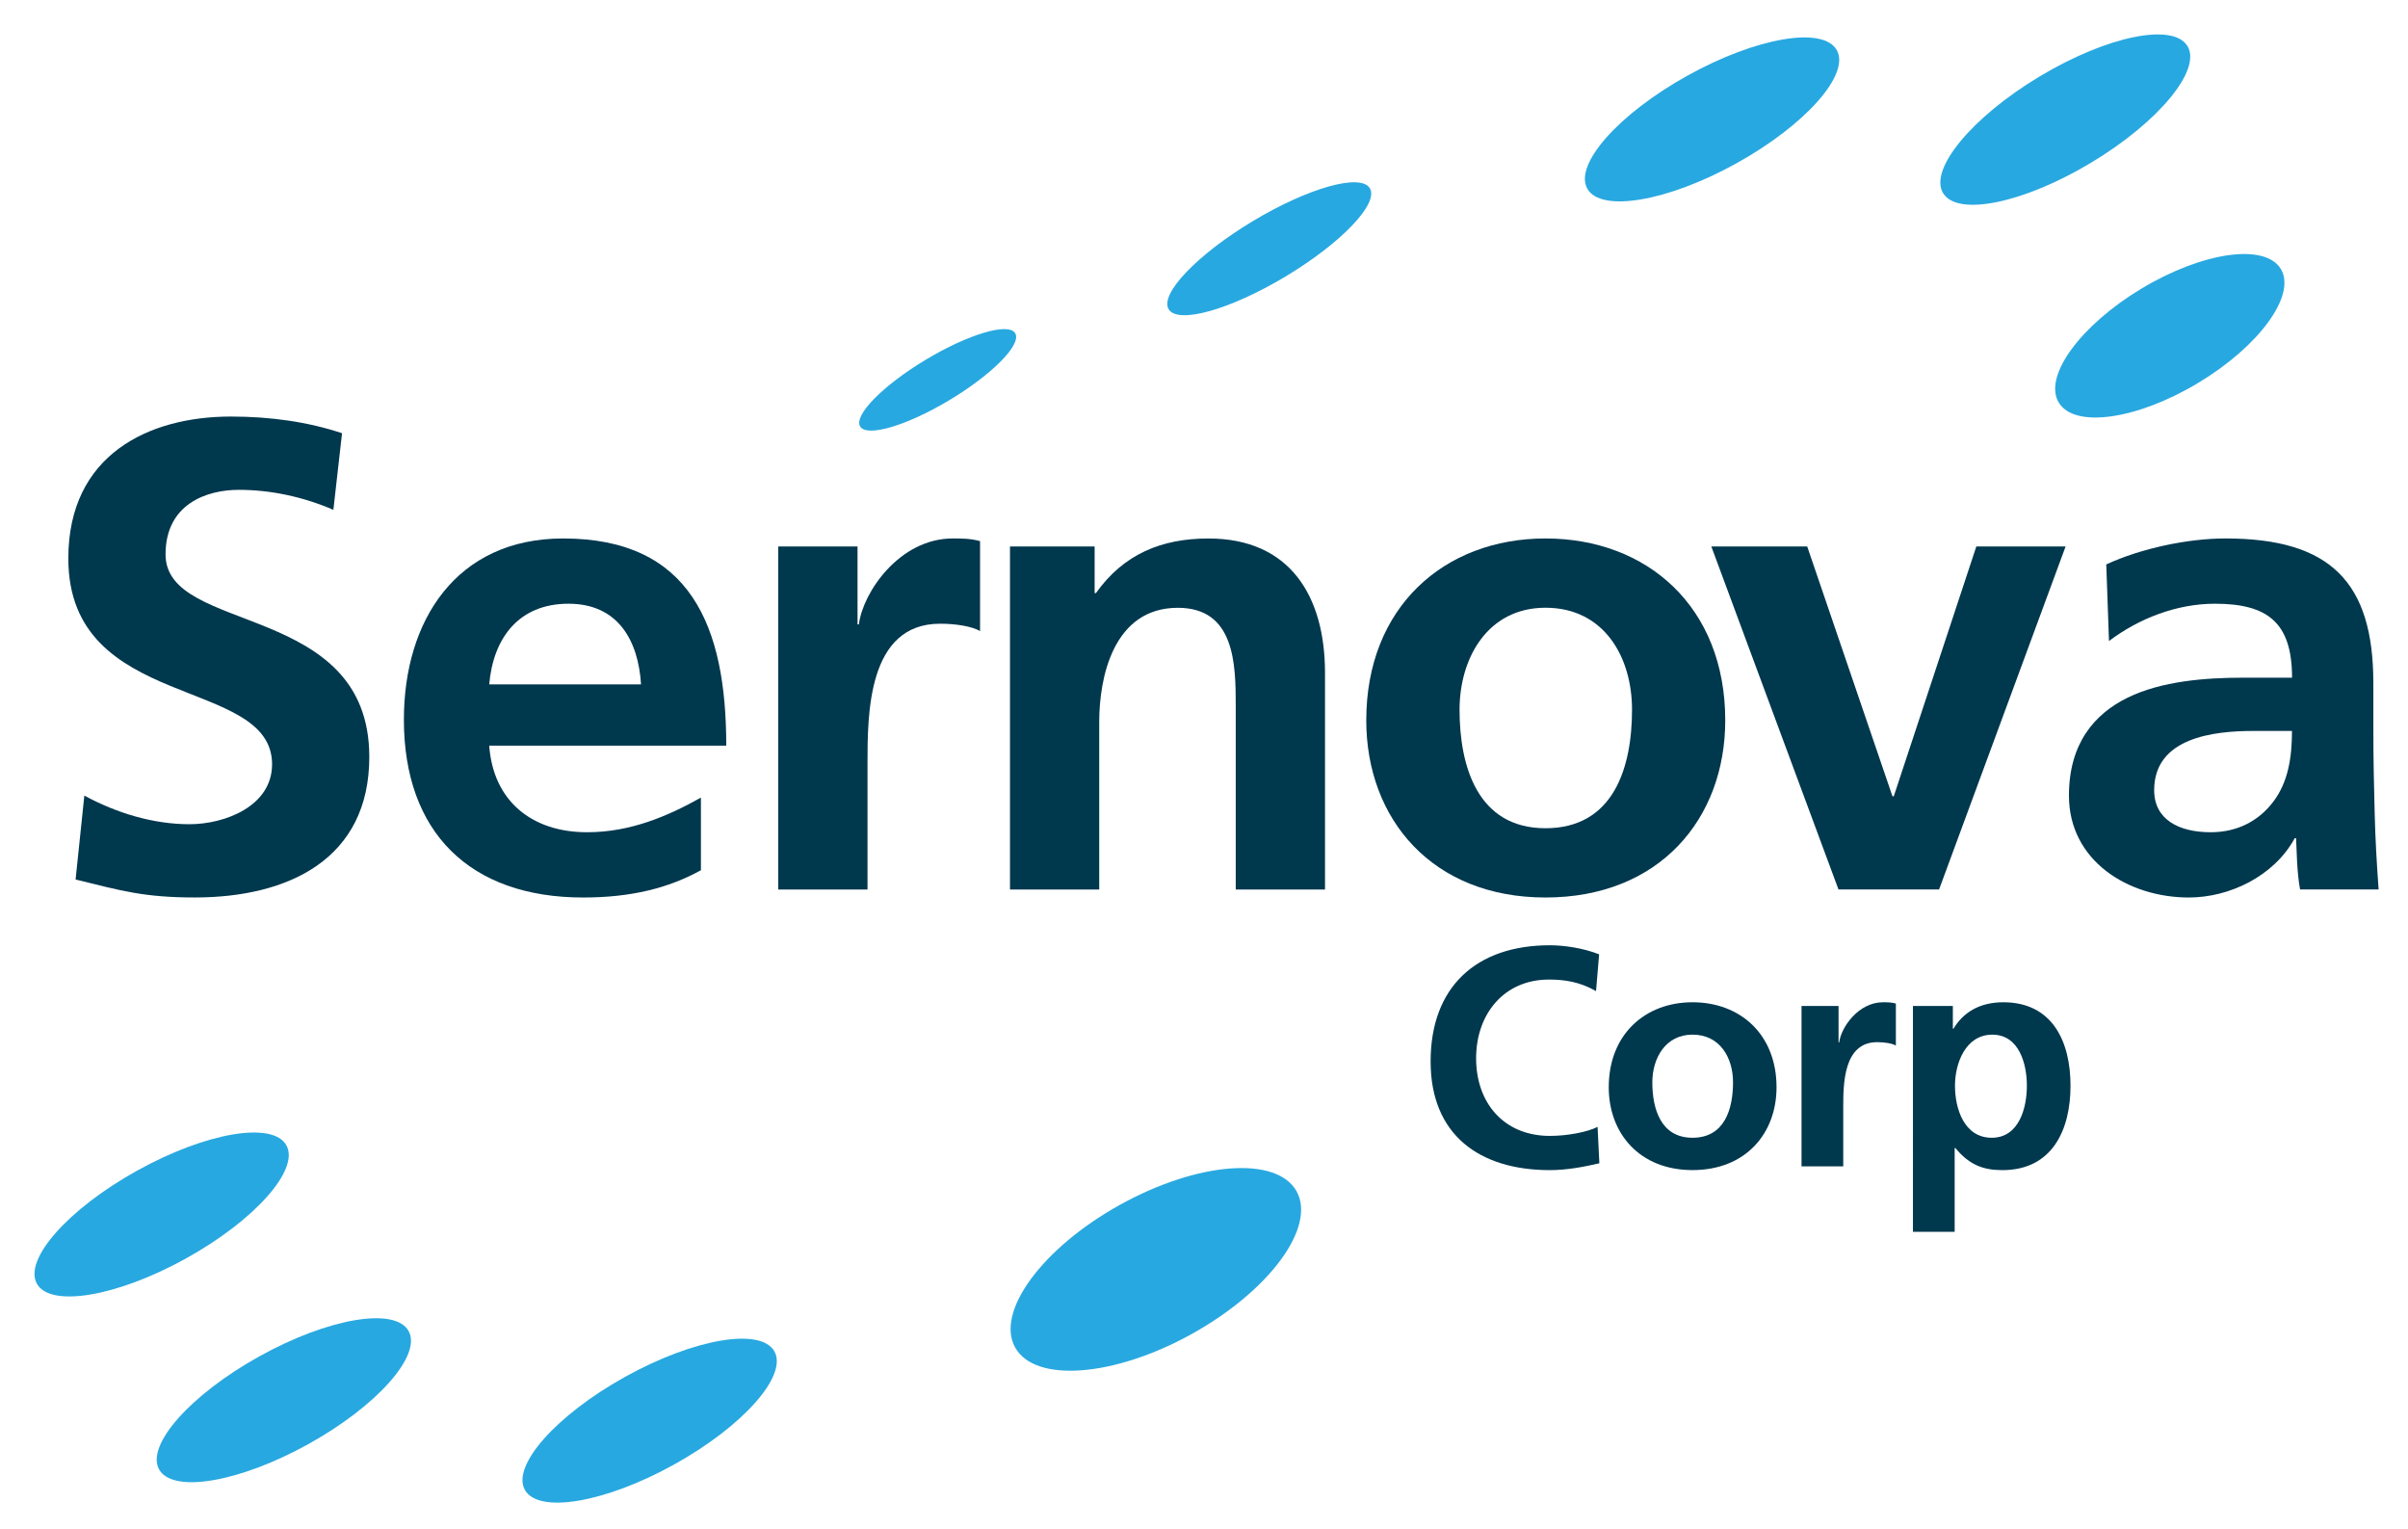 <?xml version="1.0" encoding="utf-8"?>
<!-- Generator: Adobe Illustrator 15.0.0, SVG Export Plug-In . SVG Version: 6.00 Build 0)  -->
<!DOCTYPE svg PUBLIC "-//W3C//DTD SVG 1.1//EN" "http://www.w3.org/Graphics/SVG/1.1/DTD/svg11.dtd">
<svg version="1.1" id="Layer_1" xmlns="http://www.w3.org/2000/svg" xmlns:xlink="http://www.w3.org/1999/xlink" x="0px" y="0px"
	 width="70.238px" height="44.583px" viewBox="0 0 70.238 44.583" enable-background="new 0 0 70.238 44.583" xml:space="preserve">
<g>
	<g>
		<path fill="#00384E" d="M9.724,14.867c-0.854-0.369-1.805-0.583-2.758-0.583c-0.932,0-2.137,0.407-2.137,1.884
			c0,2.35,5.943,1.359,5.943,5.905c0,2.972-2.35,4.098-5.09,4.098c-1.475,0-2.137-0.194-3.477-0.524L2.46,23.2
			c0.932,0.505,2,0.835,3.068,0.835c1.029,0,2.408-0.524,2.408-1.748c0-2.583-5.943-1.515-5.943-6.002
			c0-3.03,2.352-4.138,4.74-4.138c1.164,0,2.252,0.156,3.244,0.486L9.724,14.867z"/>
		<path fill="#00384E" d="M20.446,25.376c-0.951,0.524-2.039,0.796-3.438,0.796c-3.303,0-5.227-1.903-5.227-5.187
			c0-2.894,1.535-5.283,4.645-5.283c3.709,0,4.758,2.545,4.758,6.042h-6.914c0.115,1.612,1.242,2.525,2.855,2.525
			c1.262,0,2.35-0.467,3.32-1.01V25.376z M18.698,19.956c-0.078-1.262-0.66-2.351-2.115-2.351c-1.459,0-2.197,1.011-2.313,2.351
			H18.698z"/>
		<path fill="#00384E" d="M22.7,15.936h2.313v2.272h0.039c0.115-0.933,1.184-2.506,2.738-2.506c0.252,0,0.523,0,0.797,0.078v2.622
			c-0.234-0.136-0.699-0.214-1.166-0.214c-2.117,0-2.117,2.642-2.117,4.08v3.671H22.7V15.936z"/>
		<path fill="#00384E" d="M29.46,15.936h2.469v1.36h0.037c0.816-1.146,1.924-1.593,3.283-1.593c2.371,0,3.4,1.671,3.4,3.924v6.313
			h-2.604v-5.341c0-1.224-0.02-2.875-1.689-2.875c-1.885,0-2.293,2.04-2.293,3.321v4.895H29.46V15.936z"/>
		<path fill="#00384E" d="M45.079,15.702c2.971,0,5.244,2,5.244,5.303c0,2.875-1.922,5.167-5.244,5.167
			c-3.303,0-5.227-2.292-5.227-5.167C39.853,17.703,42.126,15.702,45.079,15.702z M45.079,24.152c2,0,2.525-1.787,2.525-3.458
			c0-1.535-0.816-2.972-2.525-2.972c-1.691,0-2.506,1.475-2.506,2.972C42.573,22.346,43.097,24.152,45.079,24.152z"/>
		<path fill="#00384E" d="M49.917,15.936h2.797L55.2,23.22h0.039l2.408-7.285h2.604L56.56,25.938h-2.934L49.917,15.936z"/>
		<path fill="#00384E" d="M61.437,16.459c1.01-0.466,2.369-0.757,3.477-0.757c3.049,0,4.313,1.262,4.313,4.215v1.282
			c0,1.01,0.02,1.768,0.039,2.506c0.018,0.758,0.059,1.457,0.115,2.233h-2.291c-0.098-0.524-0.098-1.184-0.117-1.495h-0.039
			c-0.602,1.107-1.902,1.729-3.088,1.729c-1.768,0-3.498-1.067-3.498-2.972c0-1.496,0.721-2.37,1.711-2.855s2.271-0.583,3.359-0.583
			h1.438c0-1.613-0.719-2.157-2.252-2.157c-1.107,0-2.215,0.427-3.088,1.088L61.437,16.459z M64.485,24.269
			c0.797,0,1.418-0.35,1.826-0.894c0.428-0.563,0.543-1.282,0.543-2.06h-1.125c-1.166,0-2.895,0.195-2.895,1.729
			C62.835,23.899,63.554,24.269,64.485,24.269z"/>
	</g>
	<g>
		<path fill="#00384E" d="M46.651,33.922c-0.461,0.109-0.961,0.2-1.443,0.2c-2.053,0-3.479-1.026-3.479-3.169
			c0-2.17,1.326-3.388,3.479-3.388c0.418,0,0.973,0.082,1.436,0.264l-0.09,1.072c-0.482-0.272-0.918-0.336-1.373-0.336
			c-1.307,0-2.125,0.999-2.125,2.298c0,1.289,0.801,2.261,2.152,2.261c0.5,0,1.09-0.109,1.391-0.263L46.651,33.922z"/>
		<path fill="#00384E" d="M49.368,29.227c1.391,0,2.451,0.935,2.451,2.479c0,1.344-0.898,2.415-2.451,2.415
			c-1.543,0-2.443-1.071-2.443-2.415C46.925,30.162,47.987,29.227,49.368,29.227z M49.368,33.178c0.936,0,1.182-0.836,1.182-1.617
			c0-0.717-0.381-1.39-1.182-1.39c-0.791,0-1.172,0.691-1.172,1.39C48.196,32.333,48.442,33.178,49.368,33.178z"/>
		<path fill="#00384E" d="M52.548,29.336h1.08v1.063h0.018c0.055-0.436,0.555-1.172,1.281-1.172c0.117,0,0.244,0,0.373,0.037v1.226
			c-0.109-0.064-0.328-0.1-0.545-0.1c-0.99,0-0.99,1.235-0.99,1.907v1.716h-1.217V29.336z"/>
		<path fill="#00384E" d="M55.798,29.336h1.164v0.663h0.018c0.271-0.454,0.736-0.772,1.453-0.772c1.434,0,1.961,1.145,1.961,2.434
			c0,1.281-0.527,2.461-1.988,2.461c-0.518,0-0.945-0.127-1.371-0.645h-0.02v2.443h-1.217V29.336z M57.024,31.661
			c0,0.664,0.264,1.517,1.072,1.517c0.799,0,1.025-0.872,1.025-1.517c0-0.626-0.219-1.489-1.008-1.489
			C57.333,30.171,57.024,31.007,57.024,31.661z"/>
	</g>
	
		<ellipse transform="matrix(0.875 -0.485 0.485 0.875 -16.574 6.722)" fill="#28A8E0" cx="4.707" cy="35.402" rx="4.159" ry="1.465"/>
	
		<ellipse transform="matrix(0.875 -0.485 0.485 0.875 -18.753 9.128)" fill="#28A8E0" cx="8.27" cy="40.817" rx="4.159" ry="1.465"/>
	
		<ellipse transform="matrix(0.875 -0.485 0.485 0.875 -17.705 14.373)" fill="#28A8E0" cx="18.935" cy="41.415" rx="4.16" ry="1.464"/>
	
		<ellipse transform="matrix(0.875 -0.485 0.485 0.875 4.572 24.643)" fill="#28A8E0" cx="49.916" cy="3.484" rx="4.16" ry="1.464"/>
	
		<ellipse transform="matrix(0.857 -0.515 0.515 0.857 6.813 31.531)" fill="#28A8E0" cx="60.25" cy="3.484" rx="4.16" ry="1.465"/>
	
		<ellipse transform="matrix(0.875 -0.485 0.485 0.875 -13.717 20.979)" fill="#28A8E0" cx="33.696" cy="37.006" rx="4.692" ry="2.154"/>
	
		<ellipse transform="matrix(0.857 -0.515 0.515 0.857 4 34.001)" fill="#28A8E0" cx="63.3" cy="9.79" rx="3.78" ry="1.605"/>
	
		<ellipse transform="matrix(0.857 -0.515 0.515 0.857 1.554 20.109)" fill="#28A8E0" cx="37.029" cy="7.252" rx="3.424" ry="0.938"/>
	
		<ellipse transform="matrix(0.857 -0.515 0.515 0.857 -1.799 15.671)" fill="#28A8E0" cx="27.356" cy="11.079" rx="2.639" ry="0.683"/>
</g>
</svg>
